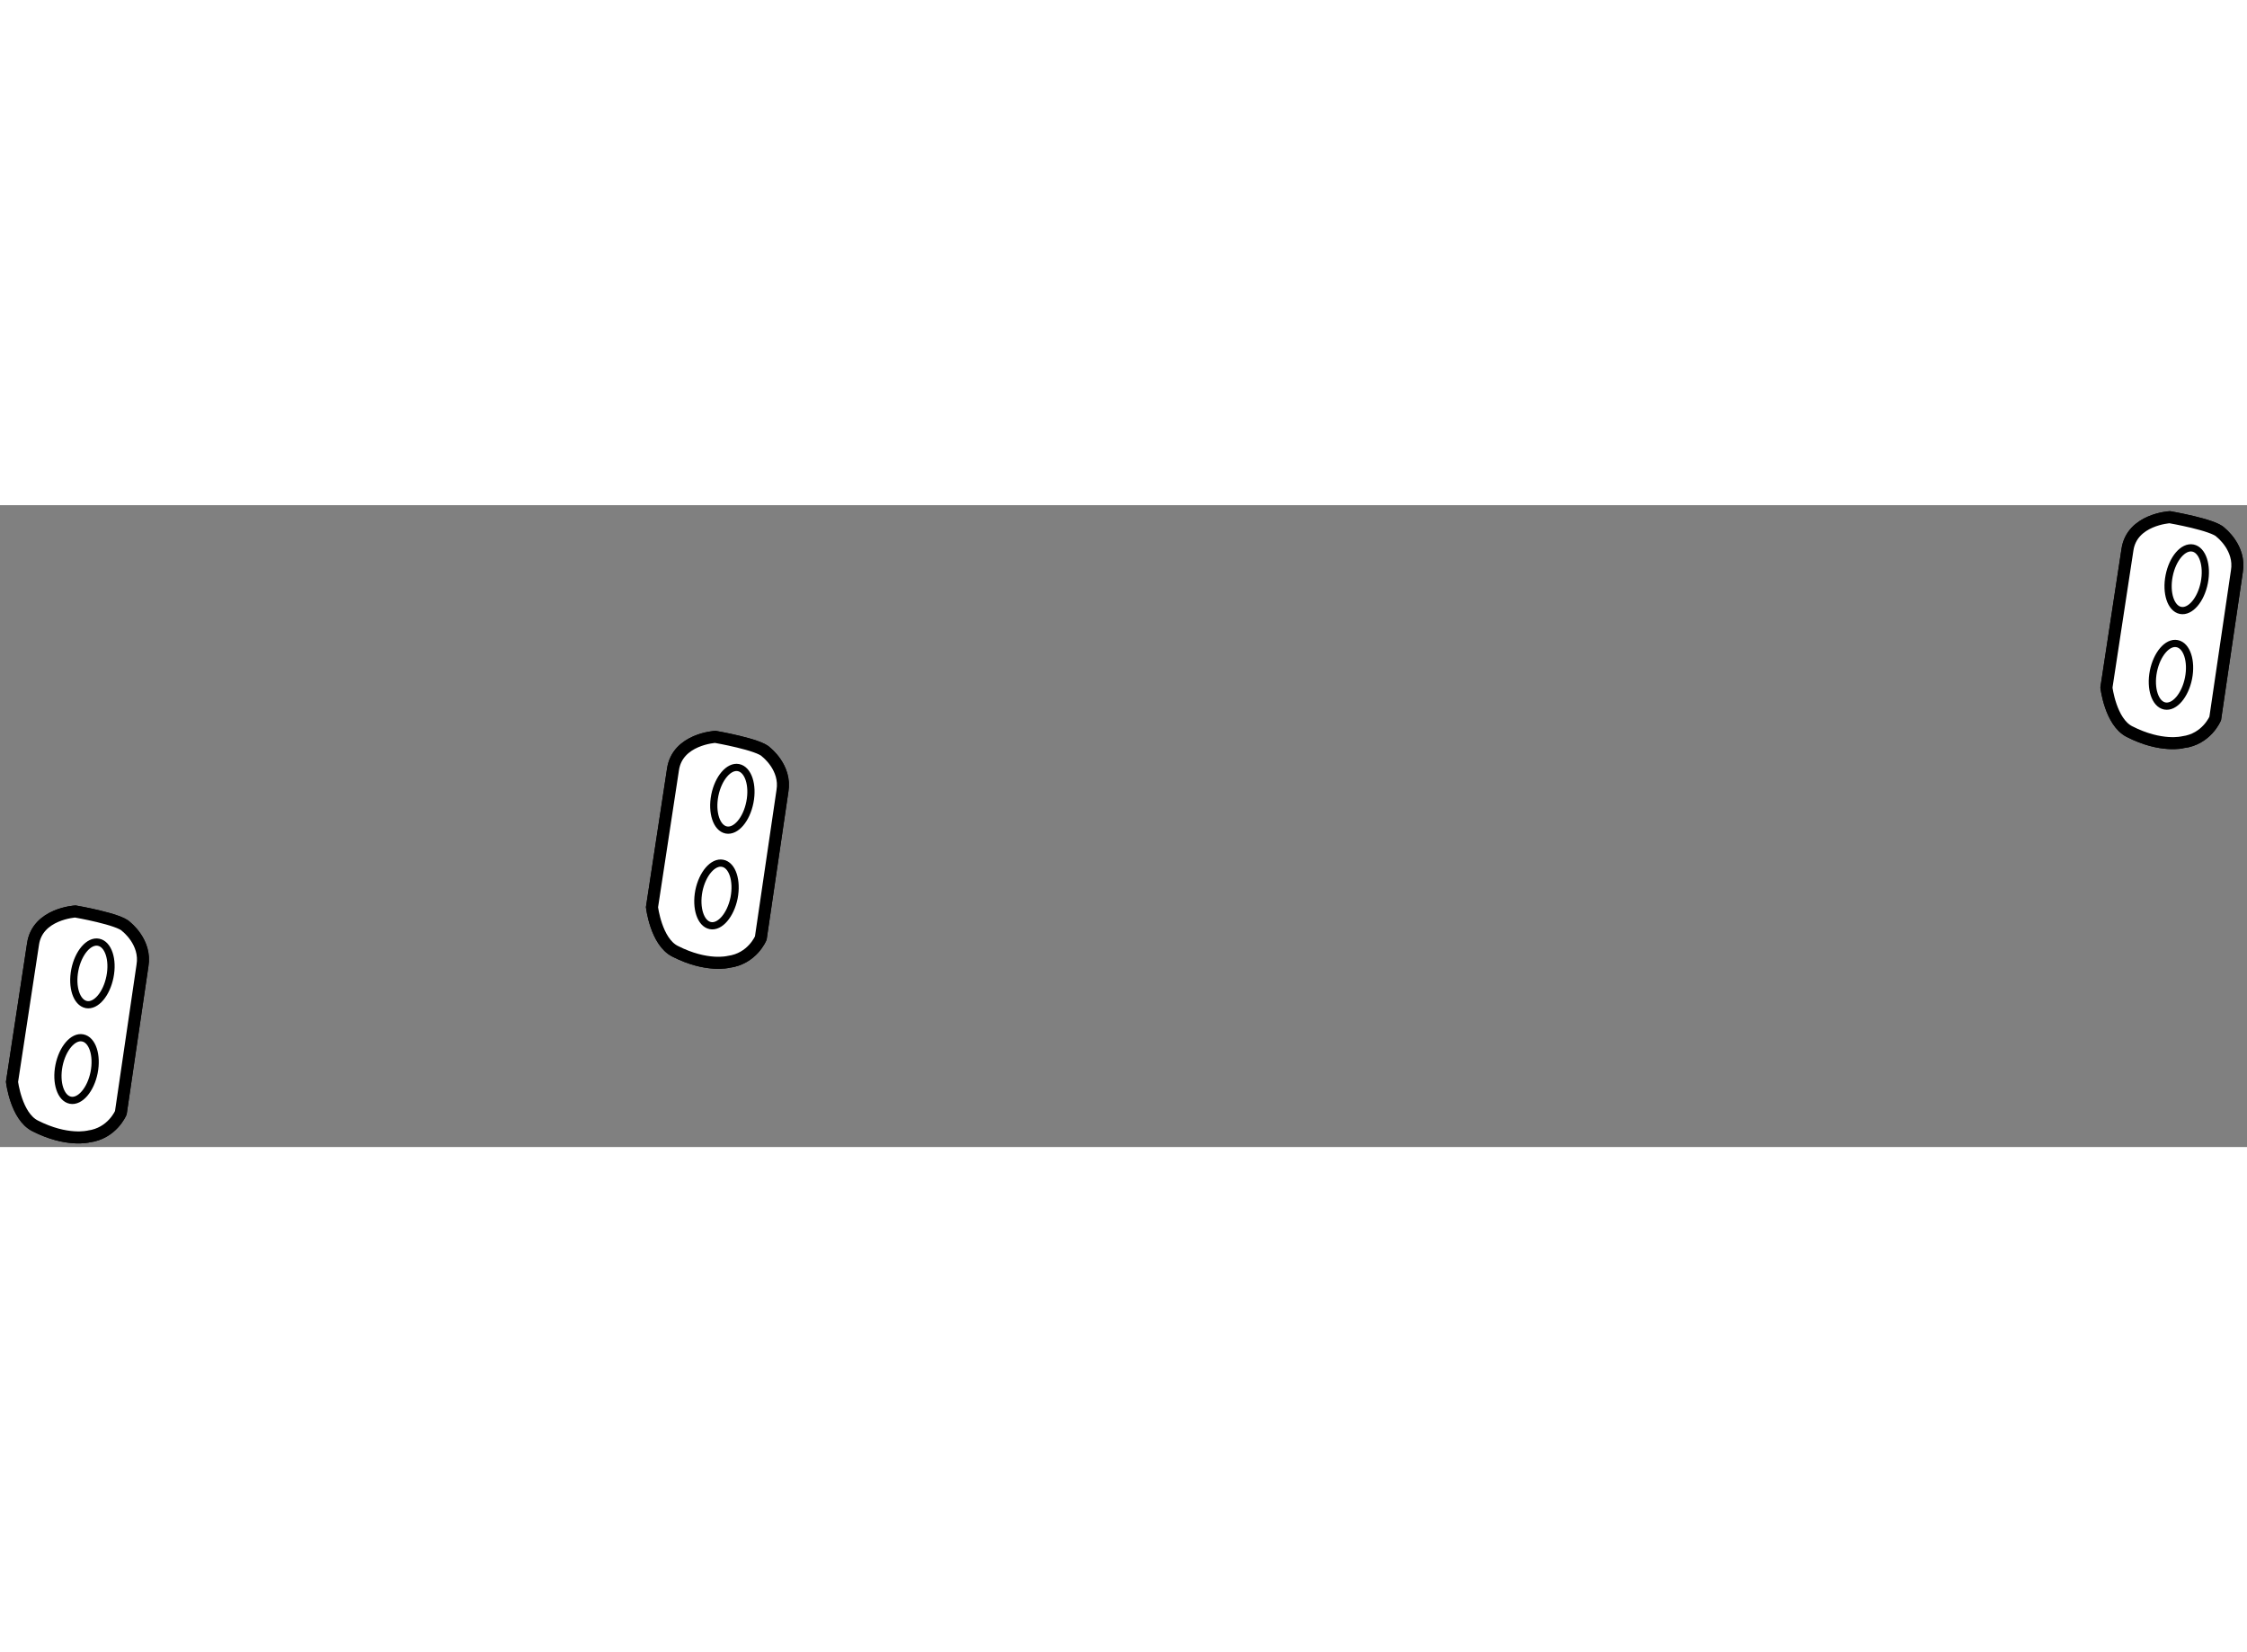 <?xml version="1.0" encoding="utf-8"?>
<!-- Generator: Adobe Illustrator 15.1.0, SVG Export Plug-In . SVG Version: 6.00 Build 0)  -->
<!DOCTYPE svg PUBLIC "-//W3C//DTD SVG 1.1//EN" "http://www.w3.org/Graphics/SVG/1.1/DTD/svg11.dtd">
<svg version="1.1" xmlns="http://www.w3.org/2000/svg" xmlns:xlink="http://www.w3.org/1999/xlink" x="0px" y="0px" width="244.8px"
	 height="180px" viewBox="117.909 83.539 93.45 26.694" enable-background="new 0 0 244.8 180" xml:space="preserve">
	
<rect x="117.909" y="83.539" width="93.45" height="26.694" fill="#808080" stroke="none"/>
	
<g><path fill="#FFFFFF" stroke="#000000" stroke-width="0.5" d="M206.467,92.953c-0.782-0.4-0.954-1.829-0.954-1.829l0.874-5.731
			c0.184-1.264,1.76-1.354,1.76-1.354s1.839,0.319,2.116,0.634c0,0,0.838,0.645,0.675,1.614l-0.901,6.122
			c0,0-0.352,0.859-1.342,0.988C208.694,93.396,207.795,93.633,206.467,92.953z"></path><ellipse transform="matrix(0.981 0.194 -0.194 0.981 20.767 -38.867)" fill="none" stroke="#000000" stroke-width="0.3" cx="208.856" cy="86.613" rx="0.745" ry="1.322"></ellipse><path fill="none" stroke="#000000" stroke-width="0.3" d="M208.927,90.736c-0.142,0.714-0.584,1.232-0.985,1.155
			c-0.405-0.08-0.617-0.727-0.476-1.444c0.144-0.714,0.584-1.23,0.984-1.15C208.856,89.373,209.068,90.02,208.927,90.736z"></path></g><g><path fill="#FFFFFF" stroke="#000000" stroke-width="0.5" d="M145.979,102.088c-0.784-0.401-0.954-1.83-0.954-1.83l0.873-5.729
			c0.185-1.263,1.758-1.354,1.758-1.354s1.842,0.319,2.116,0.635c0,0,0.84,0.643,0.678,1.61l-0.901,6.124
			c0,0-0.352,0.86-1.344,0.988C148.204,102.532,147.307,102.766,145.979,102.088z"></path><path fill="none" stroke="#000000" stroke-width="0.3" d="M149.096,95.893c-0.141,0.716-0.58,1.232-0.983,1.154
			c-0.404-0.081-0.616-0.726-0.476-1.442c0.143-0.713,0.584-1.231,0.984-1.152C149.027,94.534,149.238,95.179,149.096,95.893z"></path><path fill="none" stroke="#000000" stroke-width="0.3" d="M148.438,99.873c-0.145,0.712-0.587,1.229-0.985,1.151
			c-0.405-0.079-0.617-0.725-0.479-1.443c0.145-0.714,0.587-1.228,0.987-1.149C148.368,98.507,148.578,99.155,148.438,99.873z"></path></g><g><path fill="#FFFFFF" stroke="#000000" stroke-width="0.5" d="M119.365,109.35c-0.784-0.399-0.956-1.828-0.956-1.828l0.874-5.733
			c0.184-1.262,1.759-1.352,1.759-1.352s1.841,0.318,2.116,0.632c0,0,0.84,0.645,0.676,1.615l-0.9,6.123
			c0,0-0.354,0.859-1.344,0.987C121.59,109.794,120.692,110.028,119.365,109.35z"></path><path fill="none" stroke="#000000" stroke-width="0.3" d="M122.482,103.153c-0.141,0.717-0.582,1.234-0.983,1.155
			c-0.406-0.082-0.617-0.727-0.478-1.442c0.142-0.714,0.585-1.231,0.986-1.15C122.413,101.795,122.625,102.44,122.482,103.153z"></path><path fill="none" stroke="#000000" stroke-width="0.3" d="M121.823,107.134c-0.143,0.713-0.584,1.23-0.985,1.152
			c-0.405-0.079-0.617-0.724-0.476-1.442c0.144-0.714,0.584-1.229,0.985-1.15C121.754,105.771,121.964,106.417,121.823,107.134z"></path></g>



	
<g><path fill="#FFFFFF" stroke="#000000" stroke-width="0.5" d="M206.467,92.953c-0.782-0.4-0.954-1.829-0.954-1.829l0.874-5.731
			c0.184-1.264,1.76-1.354,1.76-1.354s1.839,0.319,2.116,0.634c0,0,0.838,0.645,0.675,1.614l-0.901,6.122
			c0,0-0.352,0.859-1.342,0.988C208.694,93.396,207.795,93.633,206.467,92.953z"></path><ellipse transform="matrix(0.981 0.194 -0.194 0.981 20.767 -38.867)" fill="none" stroke="#000000" stroke-width="0.3" cx="208.856" cy="86.613" rx="0.745" ry="1.322"></ellipse><path fill="none" stroke="#000000" stroke-width="0.3" d="M208.927,90.736c-0.142,0.714-0.584,1.232-0.985,1.155
			c-0.405-0.08-0.617-0.727-0.476-1.444c0.144-0.714,0.584-1.23,0.984-1.15C208.856,89.373,209.068,90.02,208.927,90.736z"></path></g><g><path fill="#FFFFFF" stroke="#000000" stroke-width="0.5" d="M145.979,102.088c-0.784-0.401-0.954-1.83-0.954-1.83l0.873-5.729
			c0.185-1.263,1.758-1.354,1.758-1.354s1.842,0.319,2.116,0.635c0,0,0.84,0.643,0.678,1.61l-0.901,6.124
			c0,0-0.352,0.86-1.344,0.988C148.204,102.532,147.307,102.766,145.979,102.088z"></path><path fill="none" stroke="#000000" stroke-width="0.3" d="M149.096,95.893c-0.141,0.716-0.58,1.232-0.983,1.154
			c-0.404-0.081-0.616-0.726-0.476-1.442c0.143-0.713,0.584-1.231,0.984-1.152C149.027,94.534,149.238,95.179,149.096,95.893z"></path><path fill="none" stroke="#000000" stroke-width="0.3" d="M148.438,99.873c-0.145,0.712-0.587,1.229-0.985,1.151
			c-0.405-0.079-0.617-0.725-0.479-1.443c0.145-0.714,0.587-1.228,0.987-1.149C148.368,98.507,148.578,99.155,148.438,99.873z"></path></g><g><path fill="#FFFFFF" stroke="#000000" stroke-width="0.5" d="M119.365,109.35c-0.784-0.399-0.956-1.828-0.956-1.828l0.874-5.733
			c0.184-1.262,1.759-1.352,1.759-1.352s1.841,0.318,2.116,0.632c0,0,0.84,0.645,0.676,1.615l-0.9,6.123
			c0,0-0.354,0.859-1.344,0.987C121.59,109.794,120.692,110.028,119.365,109.35z"></path><path fill="none" stroke="#000000" stroke-width="0.3" d="M122.482,103.153c-0.141,0.717-0.582,1.234-0.983,1.155
			c-0.406-0.082-0.617-0.727-0.478-1.442c0.142-0.714,0.585-1.231,0.986-1.15C122.413,101.795,122.625,102.44,122.482,103.153z"></path><path fill="none" stroke="#000000" stroke-width="0.3" d="M121.823,107.134c-0.143,0.713-0.584,1.23-0.985,1.152
			c-0.405-0.079-0.617-0.724-0.476-1.442c0.144-0.714,0.584-1.229,0.985-1.15C121.754,105.771,121.964,106.417,121.823,107.134z"></path></g>


</svg>